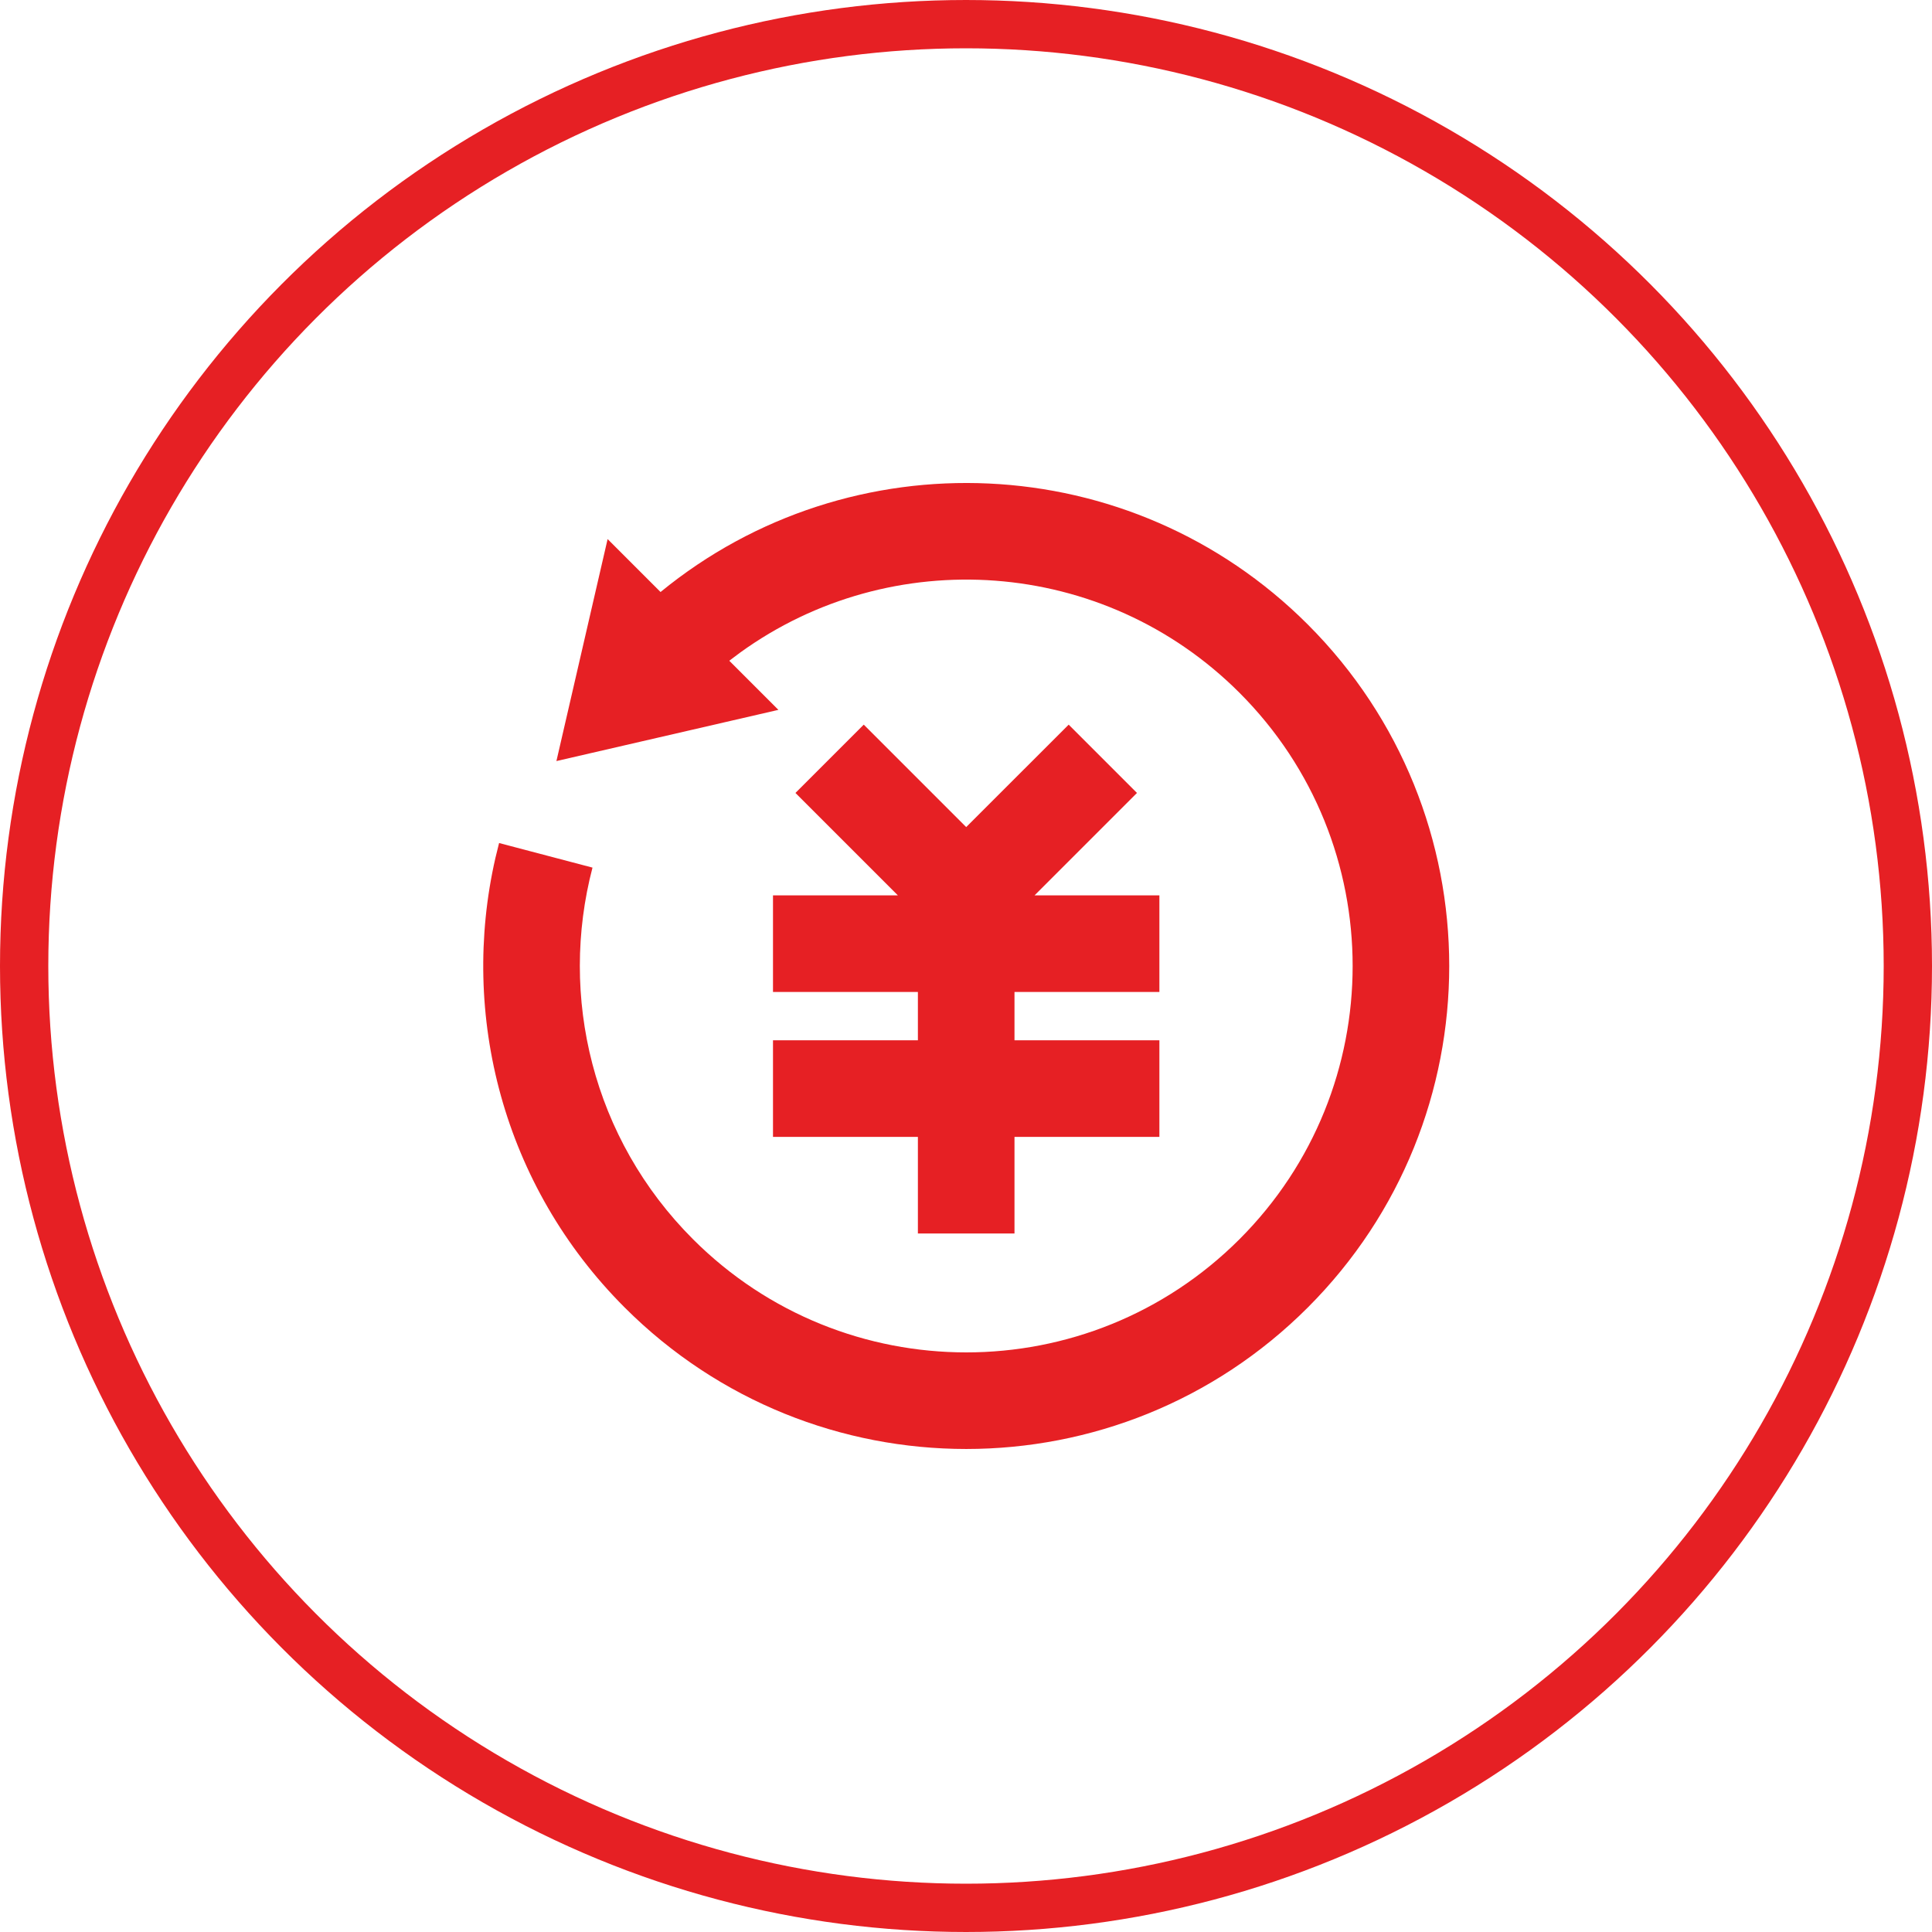 <svg width="40" height="40" viewBox="0 0 40 40" fill="none" xmlns="http://www.w3.org/2000/svg">
<circle cx="20" cy="20" r="19.5" stroke="#E62024"/>
<g clip-path="url(#clip0_690_5176)">
<path d="M27.076 12.929C23.409 9.262 17.604 9.038 13.676 12.257L12.58 11.161L11.52 15.757L16.116 14.697L15.099 13.68L15.32 13.514C18.448 11.249 22.844 11.525 25.662 14.343C28.786 17.467 28.786 22.533 25.662 25.657C22.538 28.781 17.472 28.781 14.348 25.657C12.263 23.572 11.57 20.623 12.267 17.963L10.333 17.454L10.256 17.767C9.517 21.008 10.409 24.547 12.934 27.071C16.839 30.976 23.171 30.976 27.076 27.071C30.981 23.166 30.981 16.834 27.076 12.929Z" fill="#E62024"/>
<path d="M21.004 21.538H24.004V23.538H21.004V25.538H19.004V23.538H16.004V21.538H19.004V20.538H16.004V18.538H18.59L16.469 16.417L17.883 15.003L20.004 17.124L22.126 15.003L23.54 16.417L21.419 18.538H24.004V20.538H21.004V21.538Z" fill="#E62024"/>
</g>
<defs>
<clipPath id="clip0_690_5176">
<rect width="24" height="24" fill="white" transform="translate(8 8)"/>
</clipPath>
</defs>
</svg>
